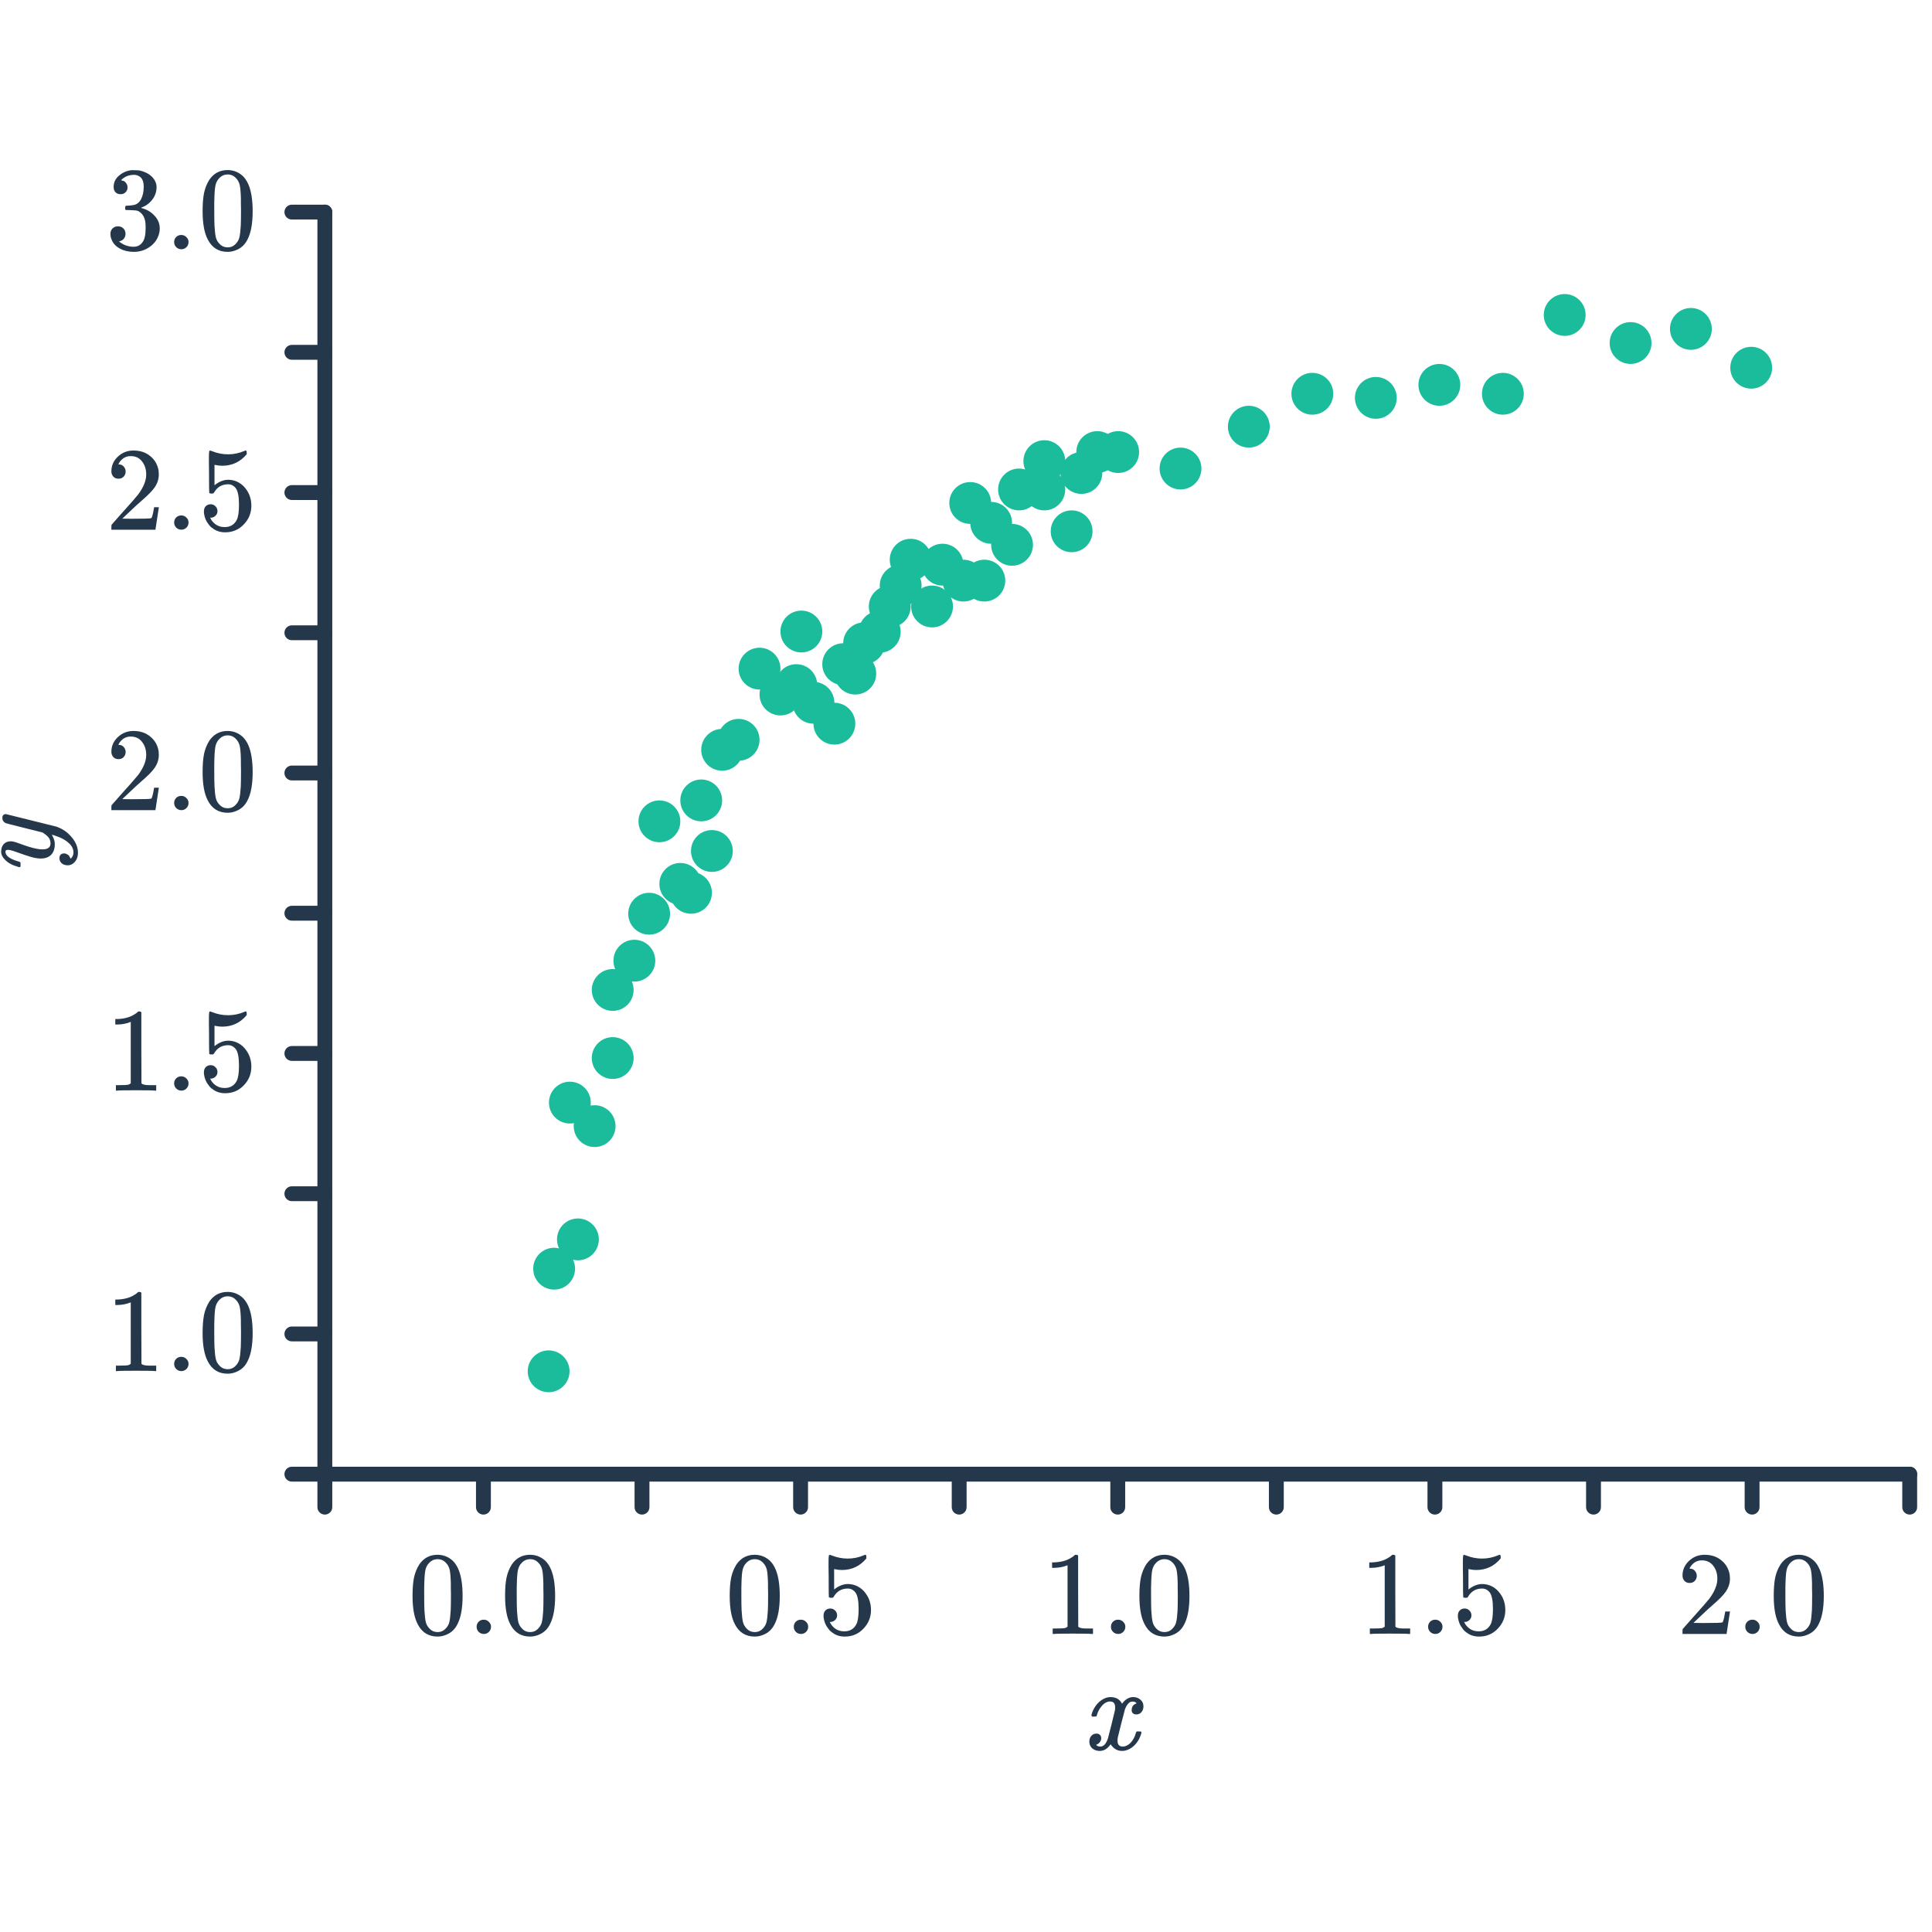 <svg width="260" height="260" viewBox="0 0 260 260" fill="none" xmlns="http://www.w3.org/2000/svg">
<g clip-path="url(#clip0_4029_4359)">
<path d="M43.716 28.543V198.387H257" stroke="#25374B" stroke-width="2" stroke-linecap="round"/>
<path d="M43.716 160.645L39.279 160.645" stroke="#25374B" stroke-width="2" stroke-linecap="round"/>
<path d="M43.716 47.414L39.279 47.414" stroke="#25374B" stroke-width="2" stroke-linecap="round"/>
<path d="M43.716 179.516L39.279 179.516" stroke="#25374B" stroke-width="2" stroke-linecap="round"/>
<path d="M43.716 85.156L39.279 85.156" stroke="#25374B" stroke-width="2" stroke-linecap="round"/>
<path d="M43.716 198.387L39.279 198.387" stroke="#25374B" stroke-width="2" stroke-linecap="round"/>
<path d="M43.716 141.77L39.279 141.77" stroke="#25374B" stroke-width="2" stroke-linecap="round"/>
<path d="M43.716 28.543L39.279 28.543" stroke="#25374B" stroke-width="2" stroke-linecap="round"/>
<path d="M43.716 122.898L39.279 122.898" stroke="#25374B" stroke-width="2" stroke-linecap="round"/>
<path d="M43.716 104.027L39.279 104.027" stroke="#25374B" stroke-width="2" stroke-linecap="round"/>
<path d="M43.716 66.285L39.279 66.285" stroke="#25374B" stroke-width="2" stroke-linecap="round"/>
<path d="M43.716 202.824L43.716 198.387" stroke="#25374B" stroke-width="2" stroke-linecap="round"/>
<path d="M65.057 202.824L65.057 198.387" stroke="#25374B" stroke-width="2" stroke-linecap="round"/>
<path d="M86.398 202.824L86.398 198.387" stroke="#25374B" stroke-width="2" stroke-linecap="round"/>
<path d="M107.74 202.824L107.74 198.387" stroke="#25374B" stroke-width="2" stroke-linecap="round"/>
<path d="M129.082 202.824L129.082 198.387" stroke="#25374B" stroke-width="2" stroke-linecap="round"/>
<path d="M150.422 202.824L150.422 198.387" stroke="#25374B" stroke-width="2" stroke-linecap="round"/>
<path d="M171.764 202.824L171.764 198.387" stroke="#25374B" stroke-width="2" stroke-linecap="round"/>
<path d="M193.105 202.824L193.105 198.387" stroke="#25374B" stroke-width="2" stroke-linecap="round"/>
<path d="M214.447 202.824L214.447 198.387" stroke="#25374B" stroke-width="2" stroke-linecap="round"/>
<path d="M235.788 202.824L235.788 198.387" stroke="#25374B" stroke-width="2" stroke-linecap="round"/>
<path d="M257 202.824L257 198.387" stroke="#25374B" stroke-width="2" stroke-linecap="round"/>
<path d="M56.43 210.531C57.027 209.667 57.843 209.235 58.878 209.235C59.656 209.235 60.339 209.501 60.926 210.035C61.214 210.312 61.459 210.675 61.662 211.123C62.056 212.008 62.254 213.224 62.254 214.771C62.254 216.424 62.024 217.688 61.566 218.563C61.267 219.181 60.83 219.629 60.254 219.907C59.806 220.131 59.352 220.243 58.894 220.243C57.667 220.243 56.771 219.683 56.206 218.563C55.747 217.688 55.518 216.424 55.518 214.771C55.518 213.779 55.582 212.963 55.71 212.323C55.848 211.672 56.088 211.075 56.43 210.531ZM60.03 210.339C59.72 209.997 59.342 209.827 58.894 209.827C58.446 209.827 58.062 209.997 57.742 210.339C57.507 210.584 57.347 210.883 57.262 211.235C57.176 211.587 57.123 212.195 57.102 213.059C57.102 213.123 57.096 213.331 57.086 213.683C57.086 214.035 57.086 214.328 57.086 214.563C57.086 215.587 57.096 216.301 57.118 216.707C57.16 217.453 57.224 217.992 57.31 218.323C57.395 218.643 57.555 218.92 57.79 219.155C58.078 219.475 58.446 219.635 58.894 219.635C59.331 219.635 59.694 219.475 59.982 219.155C60.216 218.92 60.376 218.643 60.462 218.323C60.547 217.992 60.611 217.453 60.654 216.707C60.675 216.301 60.686 215.587 60.686 214.563C60.686 214.328 60.68 214.035 60.67 213.683C60.67 213.331 60.67 213.123 60.67 213.059C60.648 212.195 60.595 211.587 60.51 211.235C60.424 210.883 60.264 210.584 60.03 210.339ZM64.142 218.931C64.142 218.653 64.232 218.424 64.414 218.243C64.595 218.061 64.824 217.971 65.102 217.971C65.379 217.971 65.608 218.067 65.79 218.259C65.982 218.44 66.078 218.659 66.078 218.915C66.078 219.192 65.982 219.427 65.79 219.619C65.598 219.8 65.374 219.891 65.118 219.891C64.84 219.891 64.606 219.795 64.414 219.603C64.232 219.411 64.142 219.187 64.142 218.931ZM68.883 210.531C69.48 209.667 70.296 209.235 71.331 209.235C72.109 209.235 72.792 209.501 73.379 210.035C73.667 210.312 73.912 210.675 74.115 211.123C74.509 212.008 74.707 213.224 74.707 214.771C74.707 216.424 74.477 217.688 74.019 218.563C73.72 219.181 73.283 219.629 72.707 219.907C72.259 220.131 71.805 220.243 71.347 220.243C70.12 220.243 69.224 219.683 68.659 218.563C68.2 217.688 67.971 216.424 67.971 214.771C67.971 213.779 68.035 212.963 68.163 212.323C68.301 211.672 68.541 211.075 68.883 210.531ZM72.483 210.339C72.173 209.997 71.795 209.827 71.347 209.827C70.899 209.827 70.515 209.997 70.195 210.339C69.96 210.584 69.8 210.883 69.715 211.235C69.629 211.587 69.576 212.195 69.555 213.059C69.555 213.123 69.549 213.331 69.539 213.683C69.539 214.035 69.539 214.328 69.539 214.563C69.539 215.587 69.549 216.301 69.571 216.707C69.613 217.453 69.677 217.992 69.763 218.323C69.848 218.643 70.008 218.92 70.243 219.155C70.531 219.475 70.899 219.635 71.347 219.635C71.784 219.635 72.147 219.475 72.435 219.155C72.669 218.92 72.829 218.643 72.915 218.323C73 217.992 73.064 217.453 73.107 216.707C73.128 216.301 73.139 215.587 73.139 214.563C73.139 214.328 73.133 214.035 73.123 213.683C73.123 213.331 73.123 213.123 73.123 213.059C73.101 212.195 73.048 211.587 72.963 211.235C72.877 210.883 72.717 210.584 72.483 210.339Z" fill="#25374B"/>
<path d="M99.113 210.531C99.71 209.667 100.526 209.235 101.561 209.235C102.339 209.235 103.022 209.501 103.609 210.035C103.897 210.312 104.142 210.675 104.345 211.123C104.739 212.008 104.937 213.224 104.937 214.771C104.937 216.424 104.707 217.688 104.249 218.563C103.95 219.181 103.513 219.629 102.937 219.907C102.489 220.131 102.035 220.243 101.577 220.243C100.35 220.243 99.454 219.683 98.889 218.563C98.43 217.688 98.201 216.424 98.201 214.771C98.201 213.779 98.265 212.963 98.393 212.323C98.531 211.672 98.771 211.075 99.113 210.531ZM102.713 210.339C102.403 209.997 102.025 209.827 101.577 209.827C101.129 209.827 100.745 209.997 100.425 210.339C100.19 210.584 100.03 210.883 99.945 211.235C99.859 211.587 99.806 212.195 99.785 213.059C99.785 213.123 99.779 213.331 99.769 213.683C99.769 214.035 99.769 214.328 99.769 214.563C99.769 215.587 99.779 216.301 99.801 216.707C99.843 217.453 99.907 217.992 99.993 218.323C100.078 218.643 100.238 218.92 100.473 219.155C100.761 219.475 101.129 219.635 101.577 219.635C102.014 219.635 102.377 219.475 102.665 219.155C102.899 218.92 103.059 218.643 103.145 218.323C103.23 217.992 103.294 217.453 103.337 216.707C103.358 216.301 103.369 215.587 103.369 214.563C103.369 214.328 103.363 214.035 103.353 213.683C103.353 213.331 103.353 213.123 103.353 213.059C103.331 212.195 103.278 211.587 103.193 211.235C103.107 210.883 102.947 210.584 102.713 210.339ZM106.825 218.931C106.825 218.653 106.915 218.424 107.097 218.243C107.278 218.061 107.507 217.971 107.785 217.971C108.062 217.971 108.291 218.067 108.473 218.259C108.665 218.44 108.761 218.659 108.761 218.915C108.761 219.192 108.665 219.427 108.473 219.619C108.281 219.8 108.057 219.891 107.801 219.891C107.523 219.891 107.289 219.795 107.097 219.603C106.915 219.411 106.825 219.187 106.825 218.931ZM111.742 216.467C111.998 216.467 112.211 216.557 112.382 216.739C112.563 216.909 112.654 217.128 112.654 217.395C112.654 217.64 112.563 217.848 112.382 218.019C112.2 218.189 111.998 218.275 111.774 218.275H111.662L111.71 218.355C111.87 218.696 112.115 218.979 112.446 219.203C112.776 219.427 113.166 219.539 113.614 219.539C114.371 219.539 114.915 219.219 115.246 218.579C115.448 218.184 115.55 217.501 115.55 216.531C115.55 215.432 115.406 214.691 115.118 214.307C114.84 213.955 114.499 213.779 114.094 213.779C113.262 213.779 112.632 214.141 112.206 214.867C112.163 214.941 112.12 214.989 112.078 215.011C112.046 215.021 111.971 215.027 111.854 215.027C111.672 215.027 111.571 214.995 111.55 214.931C111.528 214.888 111.518 213.955 111.518 212.131C111.518 211.811 111.512 211.432 111.502 210.995C111.502 210.557 111.502 210.28 111.502 210.163C111.502 209.565 111.534 209.267 111.598 209.267C111.619 209.245 111.64 209.235 111.662 209.235L111.95 209.331C112.643 209.608 113.352 209.747 114.078 209.747C114.835 209.747 115.56 209.597 116.254 209.299C116.339 209.256 116.408 209.235 116.462 209.235C116.547 209.235 116.59 209.331 116.59 209.523V209.731C115.726 210.765 114.632 211.283 113.31 211.283C112.979 211.283 112.68 211.251 112.414 211.187L112.254 211.155V213.907C112.862 213.416 113.486 213.171 114.126 213.171C114.328 213.171 114.547 213.197 114.782 213.251C115.496 213.432 116.078 213.837 116.526 214.467C116.984 215.096 117.214 215.832 117.214 216.675C117.214 217.645 116.872 218.483 116.19 219.187C115.518 219.891 114.686 220.243 113.694 220.243C113.022 220.243 112.451 220.056 111.982 219.683C111.779 219.555 111.603 219.379 111.454 219.155C111.134 218.771 110.931 218.296 110.846 217.731C110.846 217.699 110.84 217.651 110.83 217.587C110.83 217.512 110.83 217.459 110.83 217.427C110.83 217.128 110.915 216.893 111.086 216.723C111.256 216.552 111.475 216.467 111.742 216.467Z" fill="#25374B"/>
<path d="M146.915 219.891C146.733 219.859 145.885 219.843 144.371 219.843C142.877 219.843 142.04 219.859 141.859 219.891H141.667V219.155H142.083C142.701 219.155 143.101 219.139 143.283 219.107C143.368 219.096 143.496 219.032 143.667 218.915V210.643C143.645 210.643 143.603 210.659 143.539 210.691C143.048 210.883 142.499 210.984 141.891 210.995H141.587V210.259H141.891C142.787 210.227 143.533 210.024 144.131 209.651C144.323 209.544 144.488 209.421 144.627 209.283C144.648 209.251 144.712 209.235 144.819 209.235C144.925 209.235 145.016 209.267 145.091 209.331V214.115L145.107 218.915C145.267 219.075 145.613 219.155 146.147 219.155H146.675H147.091V219.891H146.915ZM149.507 218.931C149.507 218.653 149.597 218.424 149.779 218.243C149.96 218.061 150.189 217.971 150.467 217.971C150.744 217.971 150.973 218.067 151.155 218.259C151.347 218.44 151.443 218.659 151.443 218.915C151.443 219.192 151.347 219.427 151.155 219.619C150.963 219.8 150.739 219.891 150.483 219.891C150.205 219.891 149.971 219.795 149.779 219.603C149.597 219.411 149.507 219.187 149.507 218.931ZM154.248 210.531C154.845 209.667 155.661 209.235 156.696 209.235C157.475 209.235 158.157 209.501 158.744 210.035C159.032 210.312 159.277 210.675 159.48 211.123C159.875 212.008 160.072 213.224 160.072 214.771C160.072 216.424 159.843 217.688 159.384 218.563C159.085 219.181 158.648 219.629 158.072 219.907C157.624 220.131 157.171 220.243 156.712 220.243C155.485 220.243 154.589 219.683 154.024 218.563C153.565 217.688 153.336 216.424 153.336 214.771C153.336 213.779 153.4 212.963 153.528 212.323C153.667 211.672 153.907 211.075 154.248 210.531ZM157.848 210.339C157.539 209.997 157.16 209.827 156.712 209.827C156.264 209.827 155.88 209.997 155.56 210.339C155.325 210.584 155.165 210.883 155.08 211.235C154.995 211.587 154.941 212.195 154.92 213.059C154.92 213.123 154.915 213.331 154.904 213.683C154.904 214.035 154.904 214.328 154.904 214.563C154.904 215.587 154.915 216.301 154.936 216.707C154.979 217.453 155.043 217.992 155.128 218.323C155.213 218.643 155.373 218.92 155.608 219.155C155.896 219.475 156.264 219.635 156.712 219.635C157.149 219.635 157.512 219.475 157.8 219.155C158.035 218.92 158.195 218.643 158.28 218.323C158.365 217.992 158.429 217.453 158.472 216.707C158.493 216.301 158.504 215.587 158.504 214.563C158.504 214.328 158.499 214.035 158.488 213.683C158.488 213.331 158.488 213.123 158.488 213.059C158.467 212.195 158.413 211.587 158.328 211.235C158.243 210.883 158.083 210.584 157.848 210.339Z" fill="#25374B"/>
<path d="M189.597 219.891C189.416 219.859 188.568 219.843 187.053 219.843C185.56 219.843 184.723 219.859 184.541 219.891H184.349V219.155H184.765C185.384 219.155 185.784 219.139 185.965 219.107C186.051 219.096 186.179 219.032 186.349 218.915V210.643C186.328 210.643 186.285 210.659 186.221 210.691C185.731 210.883 185.181 210.984 184.573 210.995H184.269V210.259H184.573C185.469 210.227 186.216 210.024 186.813 209.651C187.005 209.544 187.171 209.421 187.309 209.283C187.331 209.251 187.395 209.235 187.501 209.235C187.608 209.235 187.699 209.267 187.773 209.331V214.115L187.789 218.915C187.949 219.075 188.296 219.155 188.829 219.155H189.357H189.773V219.891H189.597ZM192.189 218.931C192.189 218.653 192.28 218.424 192.461 218.243C192.643 218.061 192.872 217.971 193.149 217.971C193.427 217.971 193.656 218.067 193.837 218.259C194.029 218.44 194.125 218.659 194.125 218.915C194.125 219.192 194.029 219.427 193.837 219.619C193.645 219.8 193.421 219.891 193.165 219.891C192.888 219.891 192.653 219.795 192.461 219.603C192.28 219.411 192.189 219.187 192.189 218.931ZM197.107 216.467C197.363 216.467 197.576 216.557 197.747 216.739C197.928 216.909 198.019 217.128 198.019 217.395C198.019 217.64 197.928 217.848 197.747 218.019C197.565 218.189 197.363 218.275 197.139 218.275H197.027L197.075 218.355C197.235 218.696 197.48 218.979 197.811 219.203C198.141 219.427 198.531 219.539 198.979 219.539C199.736 219.539 200.28 219.219 200.611 218.579C200.813 218.184 200.915 217.501 200.915 216.531C200.915 215.432 200.771 214.691 200.483 214.307C200.205 213.955 199.864 213.779 199.459 213.779C198.627 213.779 197.997 214.141 197.571 214.867C197.528 214.941 197.485 214.989 197.443 215.011C197.411 215.021 197.336 215.027 197.219 215.027C197.037 215.027 196.936 214.995 196.915 214.931C196.893 214.888 196.883 213.955 196.883 212.131C196.883 211.811 196.877 211.432 196.867 210.995C196.867 210.557 196.867 210.28 196.867 210.163C196.867 209.565 196.899 209.267 196.963 209.267C196.984 209.245 197.005 209.235 197.027 209.235L197.315 209.331C198.008 209.608 198.717 209.747 199.443 209.747C200.2 209.747 200.925 209.597 201.619 209.299C201.704 209.256 201.773 209.235 201.827 209.235C201.912 209.235 201.955 209.331 201.955 209.523V209.731C201.091 210.765 199.997 211.283 198.675 211.283C198.344 211.283 198.045 211.251 197.779 211.187L197.619 211.155V213.907C198.227 213.416 198.851 213.171 199.491 213.171C199.693 213.171 199.912 213.197 200.147 213.251C200.861 213.432 201.443 213.837 201.891 214.467C202.349 215.096 202.579 215.832 202.579 216.675C202.579 217.645 202.237 218.483 201.555 219.187C200.883 219.891 200.051 220.243 199.059 220.243C198.387 220.243 197.816 220.056 197.347 219.683C197.144 219.555 196.968 219.379 196.819 219.155C196.499 218.771 196.296 218.296 196.211 217.731C196.211 217.699 196.205 217.651 196.195 217.587C196.195 217.512 196.195 217.459 196.195 217.427C196.195 217.128 196.28 216.893 196.451 216.723C196.621 216.552 196.84 216.467 197.107 216.467Z" fill="#25374B"/>
<path d="M227.385 213.027C227.086 213.027 226.851 212.931 226.681 212.739C226.51 212.547 226.425 212.312 226.425 212.035C226.425 211.267 226.713 210.611 227.289 210.067C227.875 209.512 228.574 209.235 229.385 209.235C230.302 209.235 231.059 209.485 231.657 209.987C232.265 210.477 232.638 211.123 232.777 211.923C232.798 212.115 232.809 212.291 232.809 212.451C232.809 213.069 232.622 213.651 232.249 214.195C231.95 214.643 231.347 215.256 230.441 216.035C230.057 216.365 229.523 216.856 228.841 217.507L227.897 218.403L229.113 218.419C230.787 218.419 231.678 218.392 231.785 218.339C231.827 218.328 231.881 218.216 231.945 218.003C231.987 217.885 232.062 217.523 232.169 216.915V216.867H232.809V216.915L232.361 219.843V219.891H226.425V219.587C226.425 219.373 226.435 219.251 226.457 219.219C226.467 219.208 226.915 218.701 227.801 217.699C228.963 216.408 229.71 215.555 230.041 215.139C230.755 214.168 231.113 213.277 231.113 212.467C231.113 211.763 230.926 211.176 230.553 210.707C230.19 210.227 229.678 209.987 229.017 209.987C228.398 209.987 227.897 210.264 227.513 210.819C227.491 210.861 227.459 210.92 227.417 210.995C227.385 211.048 227.369 211.08 227.369 211.091C227.369 211.101 227.395 211.107 227.449 211.107C227.715 211.107 227.929 211.203 228.089 211.395C228.259 211.587 228.345 211.811 228.345 212.067C228.345 212.333 228.254 212.563 228.073 212.755C227.902 212.936 227.673 213.027 227.385 213.027ZM234.873 218.931C234.873 218.653 234.963 218.424 235.145 218.243C235.326 218.061 235.555 217.971 235.833 217.971C236.11 217.971 236.339 218.067 236.521 218.259C236.713 218.44 236.809 218.659 236.809 218.915C236.809 219.192 236.713 219.427 236.521 219.619C236.329 219.8 236.105 219.891 235.849 219.891C235.571 219.891 235.337 219.795 235.145 219.603C234.963 219.411 234.873 219.187 234.873 218.931ZM239.614 210.531C240.211 209.667 241.027 209.235 242.062 209.235C242.84 209.235 243.523 209.501 244.11 210.035C244.398 210.312 244.643 210.675 244.846 211.123C245.24 212.008 245.438 213.224 245.438 214.771C245.438 216.424 245.208 217.688 244.75 218.563C244.451 219.181 244.014 219.629 243.438 219.907C242.99 220.131 242.536 220.243 242.078 220.243C240.851 220.243 239.955 219.683 239.39 218.563C238.931 217.688 238.702 216.424 238.702 214.771C238.702 213.779 238.766 212.963 238.894 212.323C239.032 211.672 239.272 211.075 239.614 210.531ZM243.214 210.339C242.904 209.997 242.526 209.827 242.078 209.827C241.63 209.827 241.246 209.997 240.926 210.339C240.691 210.584 240.531 210.883 240.446 211.235C240.36 211.587 240.307 212.195 240.286 213.059C240.286 213.123 240.28 213.331 240.27 213.683C240.27 214.035 240.27 214.328 240.27 214.563C240.27 215.587 240.28 216.301 240.302 216.707C240.344 217.453 240.408 217.992 240.494 218.323C240.579 218.643 240.739 218.92 240.974 219.155C241.262 219.475 241.63 219.635 242.078 219.635C242.515 219.635 242.878 219.475 243.166 219.155C243.4 218.92 243.56 218.643 243.646 218.323C243.731 217.992 243.795 217.453 243.838 216.707C243.859 216.301 243.87 215.587 243.87 214.563C243.87 214.328 243.864 214.035 243.854 213.683C243.854 213.331 243.854 213.123 243.854 213.059C243.832 212.195 243.779 211.587 243.694 211.235C243.608 210.883 243.448 210.584 243.214 210.339Z" fill="#25374B"/>
<path d="M20.845 184.516C20.663 184.484 19.815 184.468 18.3 184.468C16.807 184.468 15.97 184.484 15.789 184.516H15.597V183.78H16.012C16.631 183.78 17.031 183.764 17.212 183.732C17.298 183.721 17.426 183.657 17.596 183.54V175.268C17.575 175.268 17.532 175.284 17.468 175.316C16.978 175.508 16.428 175.609 15.82 175.62H15.517V174.884H15.82C16.716 174.852 17.463 174.649 18.061 174.276C18.253 174.169 18.418 174.046 18.556 173.908C18.578 173.876 18.642 173.86 18.748 173.86C18.855 173.86 18.946 173.892 19.02 173.956V178.74L19.037 183.54C19.197 183.7 19.543 183.78 20.076 183.78H20.605H21.02V184.516H20.845ZM23.436 183.556C23.436 183.278 23.527 183.049 23.709 182.868C23.89 182.686 24.119 182.596 24.396 182.596C24.674 182.596 24.903 182.692 25.084 182.884C25.276 183.065 25.372 183.284 25.372 183.54C25.372 183.817 25.276 184.052 25.084 184.244C24.892 184.425 24.669 184.516 24.413 184.516C24.135 184.516 23.901 184.42 23.709 184.228C23.527 184.036 23.436 183.812 23.436 183.556ZM28.178 175.156C28.775 174.292 29.591 173.86 30.626 173.86C31.404 173.86 32.087 174.126 32.674 174.66C32.962 174.937 33.207 175.3 33.41 175.748C33.804 176.633 34.002 177.849 34.002 179.396C34.002 181.049 33.772 182.313 33.314 183.188C33.015 183.806 32.578 184.254 32.002 184.532C31.554 184.756 31.1 184.868 30.642 184.868C29.415 184.868 28.519 184.308 27.954 183.188C27.495 182.313 27.266 181.049 27.266 179.396C27.266 178.404 27.33 177.588 27.458 176.948C27.596 176.297 27.836 175.7 28.178 175.156ZM31.778 174.964C31.468 174.622 31.09 174.452 30.642 174.452C30.194 174.452 29.81 174.622 29.49 174.964C29.255 175.209 29.095 175.508 29.01 175.86C28.924 176.212 28.871 176.82 28.85 177.684C28.85 177.748 28.844 177.956 28.834 178.308C28.834 178.66 28.834 178.953 28.834 179.188C28.834 180.212 28.844 180.926 28.866 181.332C28.908 182.078 28.972 182.617 29.058 182.948C29.143 183.268 29.303 183.545 29.538 183.78C29.826 184.1 30.194 184.26 30.642 184.26C31.079 184.26 31.442 184.1 31.73 183.78C31.964 183.545 32.124 183.268 32.21 182.948C32.295 182.617 32.359 182.078 32.402 181.332C32.423 180.926 32.434 180.212 32.434 179.188C32.434 178.953 32.428 178.66 32.418 178.308C32.418 177.956 32.418 177.748 32.418 177.684C32.396 176.82 32.343 176.212 32.258 175.86C32.172 175.508 32.012 175.209 31.778 174.964Z" fill="#25374B"/>
<path d="M20.845 146.77C20.663 146.738 19.815 146.722 18.3 146.722C16.807 146.722 15.97 146.738 15.789 146.77H15.597V146.034H16.012C16.631 146.034 17.031 146.018 17.212 145.986C17.298 145.975 17.426 145.911 17.596 145.794V137.522C17.575 137.522 17.532 137.538 17.468 137.57C16.978 137.762 16.428 137.863 15.82 137.874H15.517V137.138H15.82C16.716 137.106 17.463 136.903 18.061 136.53C18.253 136.423 18.418 136.3 18.556 136.162C18.578 136.13 18.642 136.114 18.748 136.114C18.855 136.114 18.946 136.146 19.02 136.21V140.994L19.037 145.794C19.197 145.954 19.543 146.034 20.076 146.034H20.605H21.02V146.77H20.845ZM23.436 145.81C23.436 145.532 23.527 145.303 23.709 145.122C23.89 144.94 24.119 144.85 24.396 144.85C24.674 144.85 24.903 144.946 25.084 145.138C25.276 145.319 25.372 145.538 25.372 145.794C25.372 146.071 25.276 146.306 25.084 146.498C24.892 146.679 24.669 146.77 24.413 146.77C24.135 146.77 23.901 146.674 23.709 146.482C23.527 146.29 23.436 146.066 23.436 145.81ZM28.354 143.346C28.61 143.346 28.823 143.436 28.994 143.618C29.175 143.788 29.266 144.007 29.266 144.274C29.266 144.519 29.175 144.727 28.994 144.898C28.812 145.068 28.61 145.154 28.386 145.154H28.274L28.322 145.234C28.482 145.575 28.727 145.858 29.058 146.082C29.388 146.306 29.778 146.418 30.226 146.418C30.983 146.418 31.527 146.098 31.858 145.458C32.06 145.063 32.162 144.38 32.162 143.41C32.162 142.311 32.018 141.57 31.73 141.186C31.452 140.834 31.111 140.658 30.706 140.658C29.874 140.658 29.244 141.02 28.818 141.746C28.775 141.82 28.732 141.868 28.69 141.89C28.658 141.9 28.583 141.906 28.466 141.906C28.284 141.906 28.183 141.874 28.162 141.81C28.14 141.767 28.13 140.834 28.13 139.01C28.13 138.69 28.124 138.311 28.114 137.874C28.114 137.436 28.114 137.159 28.114 137.042C28.114 136.444 28.146 136.146 28.21 136.146C28.231 136.124 28.252 136.114 28.274 136.114L28.562 136.21C29.255 136.487 29.964 136.626 30.69 136.626C31.447 136.626 32.172 136.476 32.866 136.178C32.951 136.135 33.02 136.114 33.074 136.114C33.159 136.114 33.202 136.21 33.202 136.402V136.61C32.338 137.644 31.244 138.162 29.922 138.162C29.591 138.162 29.292 138.13 29.026 138.066L28.866 138.034V140.786C29.474 140.295 30.098 140.05 30.738 140.05C30.94 140.05 31.159 140.076 31.394 140.13C32.108 140.311 32.69 140.716 33.138 141.346C33.596 141.975 33.826 142.711 33.826 143.554C33.826 144.524 33.484 145.362 32.802 146.066C32.13 146.77 31.298 147.122 30.306 147.122C29.634 147.122 29.063 146.935 28.594 146.562C28.391 146.434 28.215 146.258 28.066 146.034C27.746 145.65 27.543 145.175 27.458 144.61C27.458 144.578 27.452 144.53 27.442 144.466C27.442 144.391 27.442 144.338 27.442 144.306C27.442 144.007 27.527 143.772 27.698 143.602C27.868 143.431 28.087 143.346 28.354 143.346Z" fill="#25374B"/>
<path d="M15.948 102.163C15.65 102.163 15.415 102.067 15.245 101.875C15.074 101.683 14.989 101.449 14.989 101.171C14.989 100.403 15.277 99.747 15.852 99.203C16.439 98.649 17.138 98.371 17.948 98.371C18.866 98.371 19.623 98.622 20.221 99.123C20.828 99.614 21.202 100.259 21.34 101.059C21.362 101.251 21.372 101.427 21.372 101.587C21.372 102.206 21.186 102.787 20.812 103.331C20.514 103.779 19.911 104.393 19.005 105.171C18.62 105.502 18.087 105.993 17.404 106.643L16.46 107.539L17.677 107.555C19.351 107.555 20.242 107.529 20.349 107.475C20.391 107.465 20.445 107.353 20.509 107.139C20.551 107.022 20.626 106.659 20.733 106.051V106.003H21.372V106.051L20.924 108.979V109.027H14.989V108.723C14.989 108.51 14.999 108.387 15.021 108.355C15.031 108.345 15.479 107.838 16.364 106.835C17.527 105.545 18.274 104.691 18.605 104.275C19.319 103.305 19.677 102.414 19.677 101.603C19.677 100.899 19.49 100.313 19.116 99.843C18.754 99.363 18.242 99.123 17.581 99.123C16.962 99.123 16.46 99.401 16.076 99.955C16.055 99.998 16.023 100.057 15.98 100.131C15.948 100.185 15.932 100.217 15.932 100.227C15.932 100.238 15.959 100.243 16.012 100.243C16.279 100.243 16.492 100.339 16.652 100.531C16.823 100.723 16.909 100.947 16.909 101.203C16.909 101.47 16.818 101.699 16.637 101.891C16.466 102.073 16.236 102.163 15.948 102.163ZM23.436 108.067C23.436 107.79 23.527 107.561 23.709 107.379C23.89 107.198 24.119 107.107 24.396 107.107C24.674 107.107 24.903 107.203 25.084 107.395C25.276 107.577 25.372 107.795 25.372 108.051C25.372 108.329 25.276 108.563 25.084 108.755C24.892 108.937 24.669 109.027 24.413 109.027C24.135 109.027 23.901 108.931 23.709 108.739C23.527 108.547 23.436 108.323 23.436 108.067ZM28.178 99.667C28.775 98.803 29.591 98.371 30.626 98.371C31.404 98.371 32.087 98.638 32.674 99.171C32.962 99.449 33.207 99.811 33.41 100.259C33.804 101.145 34.002 102.361 34.002 103.907C34.002 105.561 33.772 106.825 33.314 107.699C33.015 108.318 32.578 108.766 32.002 109.043C31.554 109.267 31.1 109.379 30.642 109.379C29.415 109.379 28.519 108.819 27.954 107.699C27.495 106.825 27.266 105.561 27.266 103.907C27.266 102.915 27.33 102.099 27.458 101.459C27.596 100.809 27.836 100.211 28.178 99.667ZM31.778 99.475C31.468 99.134 31.09 98.963 30.642 98.963C30.194 98.963 29.81 99.134 29.49 99.475C29.255 99.721 29.095 100.019 29.01 100.371C28.924 100.723 28.871 101.331 28.85 102.195C28.85 102.259 28.844 102.467 28.834 102.819C28.834 103.171 28.834 103.465 28.834 103.699C28.834 104.723 28.844 105.438 28.866 105.843C28.908 106.59 28.972 107.129 29.058 107.459C29.143 107.779 29.303 108.057 29.538 108.291C29.826 108.611 30.194 108.771 30.642 108.771C31.079 108.771 31.442 108.611 31.73 108.291C31.964 108.057 32.124 107.779 32.21 107.459C32.295 107.129 32.359 106.59 32.402 105.843C32.423 105.438 32.434 104.723 32.434 103.699C32.434 103.465 32.428 103.171 32.418 102.819C32.418 102.467 32.418 102.259 32.418 102.195C32.396 101.331 32.343 100.723 32.258 100.371C32.172 100.019 32.012 99.721 31.778 99.475Z" fill="#25374B"/>
<path d="M15.948 64.421C15.65 64.421 15.415 64.325 15.245 64.133C15.074 63.941 14.989 63.706 14.989 63.429C14.989 62.661 15.277 62.005 15.852 61.461C16.439 60.907 17.138 60.629 17.948 60.629C18.866 60.629 19.623 60.88 20.221 61.381C20.828 61.872 21.202 62.517 21.34 63.317C21.362 63.509 21.372 63.685 21.372 63.845C21.372 64.464 21.186 65.045 20.812 65.589C20.514 66.037 19.911 66.65 19.005 67.429C18.62 67.76 18.087 68.251 17.404 68.901L16.46 69.797L17.677 69.813C19.351 69.813 20.242 69.787 20.349 69.733C20.391 69.722 20.445 69.611 20.509 69.397C20.551 69.28 20.626 68.917 20.733 68.309V68.261H21.372V68.309L20.924 71.237V71.285H14.989V70.981C14.989 70.768 14.999 70.645 15.021 70.613C15.031 70.603 15.479 70.096 16.364 69.093C17.527 67.802 18.274 66.949 18.605 66.533C19.319 65.562 19.677 64.672 19.677 63.861C19.677 63.157 19.49 62.571 19.116 62.101C18.754 61.621 18.242 61.381 17.581 61.381C16.962 61.381 16.46 61.658 16.076 62.213C16.055 62.256 16.023 62.315 15.98 62.389C15.948 62.443 15.932 62.474 15.932 62.485C15.932 62.496 15.959 62.501 16.012 62.501C16.279 62.501 16.492 62.597 16.652 62.789C16.823 62.981 16.909 63.205 16.909 63.461C16.909 63.728 16.818 63.957 16.637 64.149C16.466 64.331 16.236 64.421 15.948 64.421ZM23.436 70.325C23.436 70.048 23.527 69.819 23.709 69.637C23.89 69.456 24.119 69.365 24.396 69.365C24.674 69.365 24.903 69.461 25.084 69.653C25.276 69.835 25.372 70.053 25.372 70.309C25.372 70.587 25.276 70.821 25.084 71.013C24.892 71.195 24.669 71.285 24.413 71.285C24.135 71.285 23.901 71.189 23.709 70.997C23.527 70.805 23.436 70.581 23.436 70.325ZM28.354 67.861C28.61 67.861 28.823 67.952 28.994 68.133C29.175 68.304 29.266 68.522 29.266 68.789C29.266 69.034 29.175 69.243 28.994 69.413C28.812 69.584 28.61 69.669 28.386 69.669H28.274L28.322 69.749C28.482 70.091 28.727 70.373 29.058 70.597C29.388 70.821 29.778 70.933 30.226 70.933C30.983 70.933 31.527 70.613 31.858 69.973C32.06 69.579 32.162 68.896 32.162 67.925C32.162 66.826 32.018 66.085 31.73 65.701C31.452 65.349 31.111 65.173 30.706 65.173C29.874 65.173 29.244 65.536 28.818 66.261C28.775 66.336 28.732 66.384 28.69 66.405C28.658 66.416 28.583 66.421 28.466 66.421C28.284 66.421 28.183 66.389 28.162 66.325C28.14 66.282 28.13 65.349 28.13 63.525C28.13 63.205 28.124 62.827 28.114 62.389C28.114 61.952 28.114 61.675 28.114 61.557C28.114 60.96 28.146 60.661 28.21 60.661C28.231 60.64 28.252 60.629 28.274 60.629L28.562 60.725C29.255 61.002 29.964 61.141 30.69 61.141C31.447 61.141 32.172 60.992 32.866 60.693C32.951 60.651 33.02 60.629 33.074 60.629C33.159 60.629 33.202 60.725 33.202 60.917V61.125C32.338 62.16 31.244 62.677 29.922 62.677C29.591 62.677 29.292 62.645 29.026 62.581L28.866 62.549V65.301C29.474 64.811 30.098 64.565 30.738 64.565C30.94 64.565 31.159 64.592 31.394 64.645C32.108 64.826 32.69 65.232 33.138 65.861C33.596 66.49 33.826 67.227 33.826 68.069C33.826 69.04 33.484 69.877 32.802 70.581C32.13 71.285 31.298 71.637 30.306 71.637C29.634 71.637 29.063 71.451 28.594 71.077C28.391 70.949 28.215 70.773 28.066 70.549C27.746 70.165 27.543 69.691 27.458 69.125C27.458 69.093 27.452 69.045 27.442 68.981C27.442 68.906 27.442 68.853 27.442 68.821C27.442 68.522 27.527 68.288 27.698 68.117C27.868 67.947 28.087 67.861 28.354 67.861Z" fill="#25374B"/>
<path d="M16.221 26.135C15.932 26.135 15.703 26.044 15.533 25.863C15.373 25.682 15.293 25.447 15.293 25.159C15.293 24.551 15.533 24.044 16.012 23.639C16.492 23.223 17.047 22.978 17.677 22.903H17.916C18.29 22.903 18.524 22.908 18.62 22.919C18.973 22.972 19.33 23.084 19.692 23.255C20.396 23.607 20.839 24.108 21.02 24.759C21.052 24.866 21.069 25.01 21.069 25.191C21.069 25.82 20.871 26.386 20.477 26.887C20.093 27.378 19.607 27.73 19.02 27.943C18.967 27.964 18.967 27.98 19.02 27.991C19.042 28.002 19.095 28.018 19.18 28.039C19.831 28.22 20.381 28.562 20.828 29.063C21.276 29.554 21.5 30.114 21.5 30.743C21.5 31.18 21.399 31.602 21.197 32.007C20.941 32.551 20.519 33.004 19.933 33.367C19.357 33.719 18.711 33.895 17.997 33.895C17.293 33.895 16.669 33.746 16.125 33.447C15.581 33.148 15.213 32.748 15.021 32.247C14.914 32.023 14.861 31.762 14.861 31.463C14.861 31.164 14.957 30.924 15.149 30.743C15.351 30.551 15.591 30.455 15.868 30.455C16.167 30.455 16.413 30.551 16.605 30.743C16.797 30.935 16.892 31.175 16.892 31.463C16.892 31.708 16.823 31.922 16.684 32.103C16.546 32.284 16.359 32.402 16.125 32.455L16.012 32.487C16.588 32.967 17.25 33.207 17.997 33.207C18.583 33.207 19.026 32.924 19.325 32.359C19.506 32.007 19.596 31.468 19.596 30.743V30.423C19.596 29.41 19.255 28.732 18.573 28.391C18.413 28.327 18.087 28.29 17.596 28.279L16.924 28.263L16.877 28.231C16.855 28.199 16.845 28.114 16.845 27.975C16.845 27.847 16.86 27.767 16.892 27.735C16.924 27.703 16.951 27.687 16.973 27.687C17.271 27.687 17.581 27.66 17.901 27.607C18.37 27.543 18.727 27.282 18.973 26.823C19.218 26.354 19.34 25.794 19.34 25.143C19.34 24.45 19.154 23.986 18.78 23.751C18.556 23.602 18.306 23.527 18.029 23.527C17.495 23.527 17.026 23.671 16.62 23.959C16.578 23.98 16.53 24.018 16.477 24.071C16.423 24.114 16.381 24.156 16.349 24.199L16.3 24.263C16.332 24.274 16.37 24.284 16.413 24.295C16.626 24.316 16.802 24.418 16.941 24.599C17.09 24.78 17.165 24.988 17.165 25.223C17.165 25.479 17.074 25.698 16.892 25.879C16.722 26.05 16.498 26.135 16.221 26.135ZM23.436 32.583C23.436 32.306 23.527 32.076 23.709 31.895C23.89 31.714 24.119 31.623 24.396 31.623C24.674 31.623 24.903 31.719 25.084 31.911C25.276 32.092 25.372 32.311 25.372 32.567C25.372 32.844 25.276 33.079 25.084 33.271C24.892 33.452 24.669 33.543 24.413 33.543C24.135 33.543 23.901 33.447 23.709 33.255C23.527 33.063 23.436 32.839 23.436 32.583ZM28.178 24.183C28.775 23.319 29.591 22.887 30.626 22.887C31.404 22.887 32.087 23.154 32.674 23.687C32.962 23.964 33.207 24.327 33.41 24.775C33.804 25.66 34.002 26.876 34.002 28.423C34.002 30.076 33.772 31.34 33.314 32.215C33.015 32.834 32.578 33.282 32.002 33.559C31.554 33.783 31.1 33.895 30.642 33.895C29.415 33.895 28.519 33.335 27.954 32.215C27.495 31.34 27.266 30.076 27.266 28.423C27.266 27.431 27.33 26.615 27.458 25.975C27.596 25.324 27.836 24.727 28.178 24.183ZM31.778 23.991C31.468 23.65 31.09 23.479 30.642 23.479C30.194 23.479 29.81 23.65 29.49 23.991C29.255 24.236 29.095 24.535 29.01 24.887C28.924 25.239 28.871 25.847 28.85 26.711C28.85 26.775 28.844 26.983 28.834 27.335C28.834 27.687 28.834 27.98 28.834 28.215C28.834 29.239 28.844 29.954 28.866 30.359C28.908 31.106 28.972 31.644 29.058 31.975C29.143 32.295 29.303 32.572 29.538 32.807C29.826 33.127 30.194 33.287 30.642 33.287C31.079 33.287 31.442 33.127 31.73 32.807C31.964 32.572 32.124 32.295 32.21 31.975C32.295 31.644 32.359 31.106 32.402 30.359C32.423 29.954 32.434 29.239 32.434 28.215C32.434 27.98 32.428 27.687 32.418 27.335C32.418 26.983 32.418 26.775 32.418 26.711C32.396 25.847 32.343 25.239 32.258 24.887C32.172 24.535 32.012 24.236 31.778 23.991Z" fill="#25374B"/>
<path d="M150.999 235.633C150.37 235.633 149.858 235.334 149.463 234.737C149.047 235.334 148.562 235.633 148.007 235.633C147.612 235.633 147.276 235.521 146.999 235.297C146.732 235.062 146.599 234.758 146.599 234.385C146.599 234.076 146.684 233.82 146.855 233.617C147.036 233.404 147.276 233.297 147.575 233.297C147.756 233.297 147.906 233.356 148.023 233.473C148.14 233.58 148.199 233.729 148.199 233.921C148.199 233.996 148.194 234.054 148.183 234.097C148.098 234.396 147.927 234.609 147.671 234.737L147.511 234.801C147.607 234.961 147.799 235.041 148.087 235.041C148.514 235.041 148.85 234.684 149.095 233.969C149.127 233.873 149.287 233.249 149.575 232.097C149.863 230.945 150.018 230.305 150.039 230.177C150.06 230.081 150.071 229.942 150.071 229.761C150.071 229.238 149.847 228.977 149.399 228.977C148.983 228.977 148.594 229.196 148.231 229.633C147.954 229.953 147.746 230.353 147.607 230.833C147.586 230.929 147.564 230.982 147.543 230.993C147.522 231.004 147.42 231.009 147.239 231.009H146.967C146.882 230.924 146.866 230.806 146.919 230.657C147.015 230.316 147.175 229.98 147.399 229.649C147.623 229.318 147.863 229.062 148.119 228.881C148.556 228.55 148.994 228.385 149.431 228.385C150.178 228.385 150.7 228.684 150.999 229.281C151.074 229.174 151.17 229.057 151.287 228.929C151.671 228.566 152.076 228.385 152.503 228.385C152.887 228.385 153.212 228.502 153.479 228.737C153.746 228.961 153.879 229.26 153.879 229.633C153.879 229.942 153.788 230.204 153.607 230.417C153.436 230.62 153.207 230.721 152.919 230.721C152.748 230.721 152.599 230.673 152.471 230.577C152.354 230.47 152.295 230.332 152.295 230.161C152.295 229.713 152.487 229.414 152.871 229.265L152.967 229.217L152.839 229.105C152.732 229.03 152.588 228.993 152.407 228.993C152.29 228.993 152.194 229.009 152.119 229.041C151.831 229.19 151.591 229.51 151.399 230.001C151.367 230.097 151.207 230.71 150.919 231.841C150.631 232.961 150.471 233.606 150.439 233.777C150.407 233.937 150.391 234.097 150.391 234.257C150.391 234.78 150.626 235.041 151.095 235.041C151.202 235.041 151.298 235.03 151.383 235.009C151.927 234.849 152.359 234.422 152.679 233.729C152.818 233.377 152.887 233.174 152.887 233.121C152.887 233.11 152.919 233.073 152.983 233.009H153.255C153.468 233.009 153.58 233.025 153.591 233.057C153.602 233.068 153.607 233.1 153.607 233.153C153.607 233.238 153.559 233.404 153.463 233.649C153.367 233.884 153.271 234.081 153.175 234.241C152.844 234.764 152.45 235.142 151.991 235.377C151.66 235.548 151.33 235.633 150.999 235.633Z" fill="#25374B"/>
<path d="M2.765 116.608C2.701 116.672 2.653 116.704 2.621 116.704C2.579 116.704 2.499 116.683 2.381 116.64C1.645 116.438 1.069 116.118 0.653 115.68C0.323 115.35 0.157 114.998 0.157 114.624C0.157 114.176 0.275 113.83 0.509 113.584C0.733 113.339 1.064 113.216 1.501 113.216C1.736 113.227 2.093 113.323 2.573 113.504C3.619 113.888 4.381 114.123 4.861 114.208C5.16 114.272 5.437 114.304 5.693 114.304C6.429 114.304 6.797 114.043 6.797 113.52C6.797 113.19 6.707 112.912 6.525 112.688C6.333 112.464 6.067 112.246 5.725 112.032L3.293 111.424C1.715 111.03 0.867 110.811 0.749 110.768C0.461 110.619 0.317 110.384 0.317 110.064C0.317 109.744 0.472 109.574 0.781 109.552C0.803 109.552 3.075 110.118 7.597 111.248C8.429 111.536 9.117 112.016 9.661 112.688C10.216 113.35 10.493 114.043 10.493 114.768C10.493 115.195 10.387 115.558 10.173 115.856C9.971 116.155 9.693 116.347 9.341 116.432C9.288 116.443 9.213 116.448 9.117 116.448C8.797 116.448 8.531 116.363 8.317 116.192C8.104 116.011 7.997 115.771 7.997 115.472C7.997 115.291 8.051 115.142 8.157 115.024C8.275 114.907 8.429 114.848 8.621 114.848C8.696 114.848 8.755 114.854 8.797 114.864C8.968 114.918 9.123 115.003 9.261 115.12C9.293 115.163 9.336 115.238 9.389 115.344C9.453 115.451 9.496 115.526 9.517 115.568C9.763 115.323 9.885 115.04 9.885 114.72C9.885 114.262 9.688 113.851 9.293 113.488C8.856 113.072 8.291 112.752 7.597 112.528C7.32 112.411 7.112 112.352 6.973 112.352C6.963 112.352 6.968 112.363 6.989 112.384C7 112.406 7.021 112.438 7.053 112.48C7.267 112.854 7.373 113.227 7.373 113.6C7.373 114.219 7.208 114.699 6.877 115.04C6.547 115.371 6.083 115.536 5.485 115.536C5.101 115.536 4.669 115.467 4.189 115.328C3.624 115.158 3.032 114.96 2.413 114.736C1.763 114.491 1.32 114.368 1.085 114.368C0.851 114.368 0.733 114.448 0.733 114.608C0.733 114.832 0.835 115.046 1.037 115.248C1.336 115.515 1.805 115.739 2.445 115.92C2.616 115.963 2.717 116.006 2.749 116.048C2.76 116.059 2.765 116.16 2.765 116.352L2.765 116.608Z" fill="#25374B"/>
<circle cx="73.833" cy="184.544" r="2.815" fill="#1ABC9C"/>
<circle cx="74.573" cy="170.733" r="2.815" fill="#1ABC9C"/>
<circle cx="77.774" cy="166.792" r="2.815" fill="#1ABC9C"/>
<circle cx="76.691" cy="148.385" r="2.815" fill="#1ABC9C"/>
<circle cx="80.022" cy="151.549" r="2.815" fill="#1ABC9C"/>
<circle cx="82.455" cy="142.389" r="2.815" fill="#1ABC9C"/>
<circle cx="82.455" cy="133.225" r="2.815" fill="#1ABC9C"/>
<circle cx="85.37" cy="129.284" r="2.815" fill="#1ABC9C"/>
<circle cx="87.359" cy="122.965" r="2.815" fill="#1ABC9C"/>
<circle cx="91.553" cy="118.948" r="2.815" fill="#1ABC9C"/>
<circle cx="92.989" cy="120.151" r="2.815" fill="#1ABC9C"/>
<circle cx="95.804" cy="114.522" r="2.815" fill="#1ABC9C"/>
<circle cx="94.369" cy="107.715" r="2.815" fill="#1ABC9C"/>
<circle cx="88.739" cy="110.53" r="2.815" fill="#1ABC9C"/>
<circle cx="97.184" cy="100.907" r="2.815" fill="#1ABC9C"/>
<circle cx="99.4" cy="99.561" r="2.815" fill="#1ABC9C"/>
<circle cx="102.215" cy="89.983" r="2.815" fill="#1ABC9C"/>
<circle cx="105.03" cy="93.465" r="2.815" fill="#1ABC9C"/>
<circle cx="107.167" cy="92.2" r="2.815" fill="#1ABC9C"/>
<circle cx="109.473" cy="94.575" r="2.815" fill="#1ABC9C"/>
<circle cx="112.288" cy="97.389" r="2.815" fill="#1ABC9C"/>
<circle cx="107.845" cy="84.987" r="2.815" fill="#1ABC9C"/>
<circle cx="113.475" cy="89.383" r="2.815" fill="#1ABC9C"/>
<circle cx="115.103" cy="90.651" r="2.815" fill="#1ABC9C"/>
<circle cx="116.29" cy="86.569" r="2.815" fill="#1ABC9C"/>
<circle cx="118.393" cy="85.022" r="2.815" fill="#1ABC9C"/>
<circle cx="119.738" cy="81.618" r="2.815" fill="#1ABC9C"/>
<circle cx="121.208" cy="78.803" r="2.815" fill="#1ABC9C"/>
<circle cx="122.553" cy="75.323" r="2.815" fill="#1ABC9C"/>
<circle cx="126.838" cy="75.989" r="2.815" fill="#1ABC9C"/>
<circle cx="129.653" cy="78.137" r="2.815" fill="#1ABC9C"/>
<circle cx="132.468" cy="78.137" r="2.815" fill="#1ABC9C"/>
<circle cx="125.43" cy="81.618" r="2.815" fill="#1ABC9C"/>
<circle cx="130.569" cy="67.69" r="2.815" fill="#1ABC9C"/>
<circle cx="133.384" cy="70.36" r="2.815" fill="#1ABC9C"/>
<circle cx="136.199" cy="73.319" r="2.815" fill="#1ABC9C"/>
<circle cx="144.215" cy="71.499" r="2.815" fill="#1ABC9C"/>
<circle cx="137.137" cy="65.87" r="2.815" fill="#1ABC9C"/>
<circle cx="140.541" cy="62.059" r="2.815" fill="#1ABC9C"/>
<circle cx="140.541" cy="65.87" r="2.815" fill="#1ABC9C"/>
<circle cx="145.526" cy="63.651" r="2.815" fill="#1ABC9C"/>
<circle cx="147.664" cy="60.837" r="2.815" fill="#1ABC9C"/>
<circle cx="150.479" cy="60.837" r="2.815" fill="#1ABC9C"/>
<circle cx="158.868" cy="63.053" r="2.815" fill="#1ABC9C"/>
<circle cx="168.061" cy="57.422" r="2.815" fill="#1ABC9C"/>
<circle cx="176.608" cy="52.991" r="2.815" fill="#1ABC9C"/>
<circle cx="185.155" cy="53.545" r="2.815" fill="#1ABC9C"/>
<circle cx="193.702" cy="51.794" r="2.815" fill="#1ABC9C"/>
<circle cx="202.25" cy="52.991" r="2.815" fill="#1ABC9C"/>
<circle cx="210.57" cy="42.387" r="2.815" fill="#1ABC9C"/>
<circle cx="219.435" cy="46.163" r="2.815" fill="#1ABC9C"/>
<circle cx="227.553" cy="44.262" r="2.815" fill="#1ABC9C"/>
<circle cx="235.669" cy="49.487" r="2.815" fill="#1ABC9C"/>
</g>
<defs>
<clipPath id="clip0_4029_4359">
<rect width="260" height="260" fill="white"/>
</clipPath>
</defs>
</svg>
